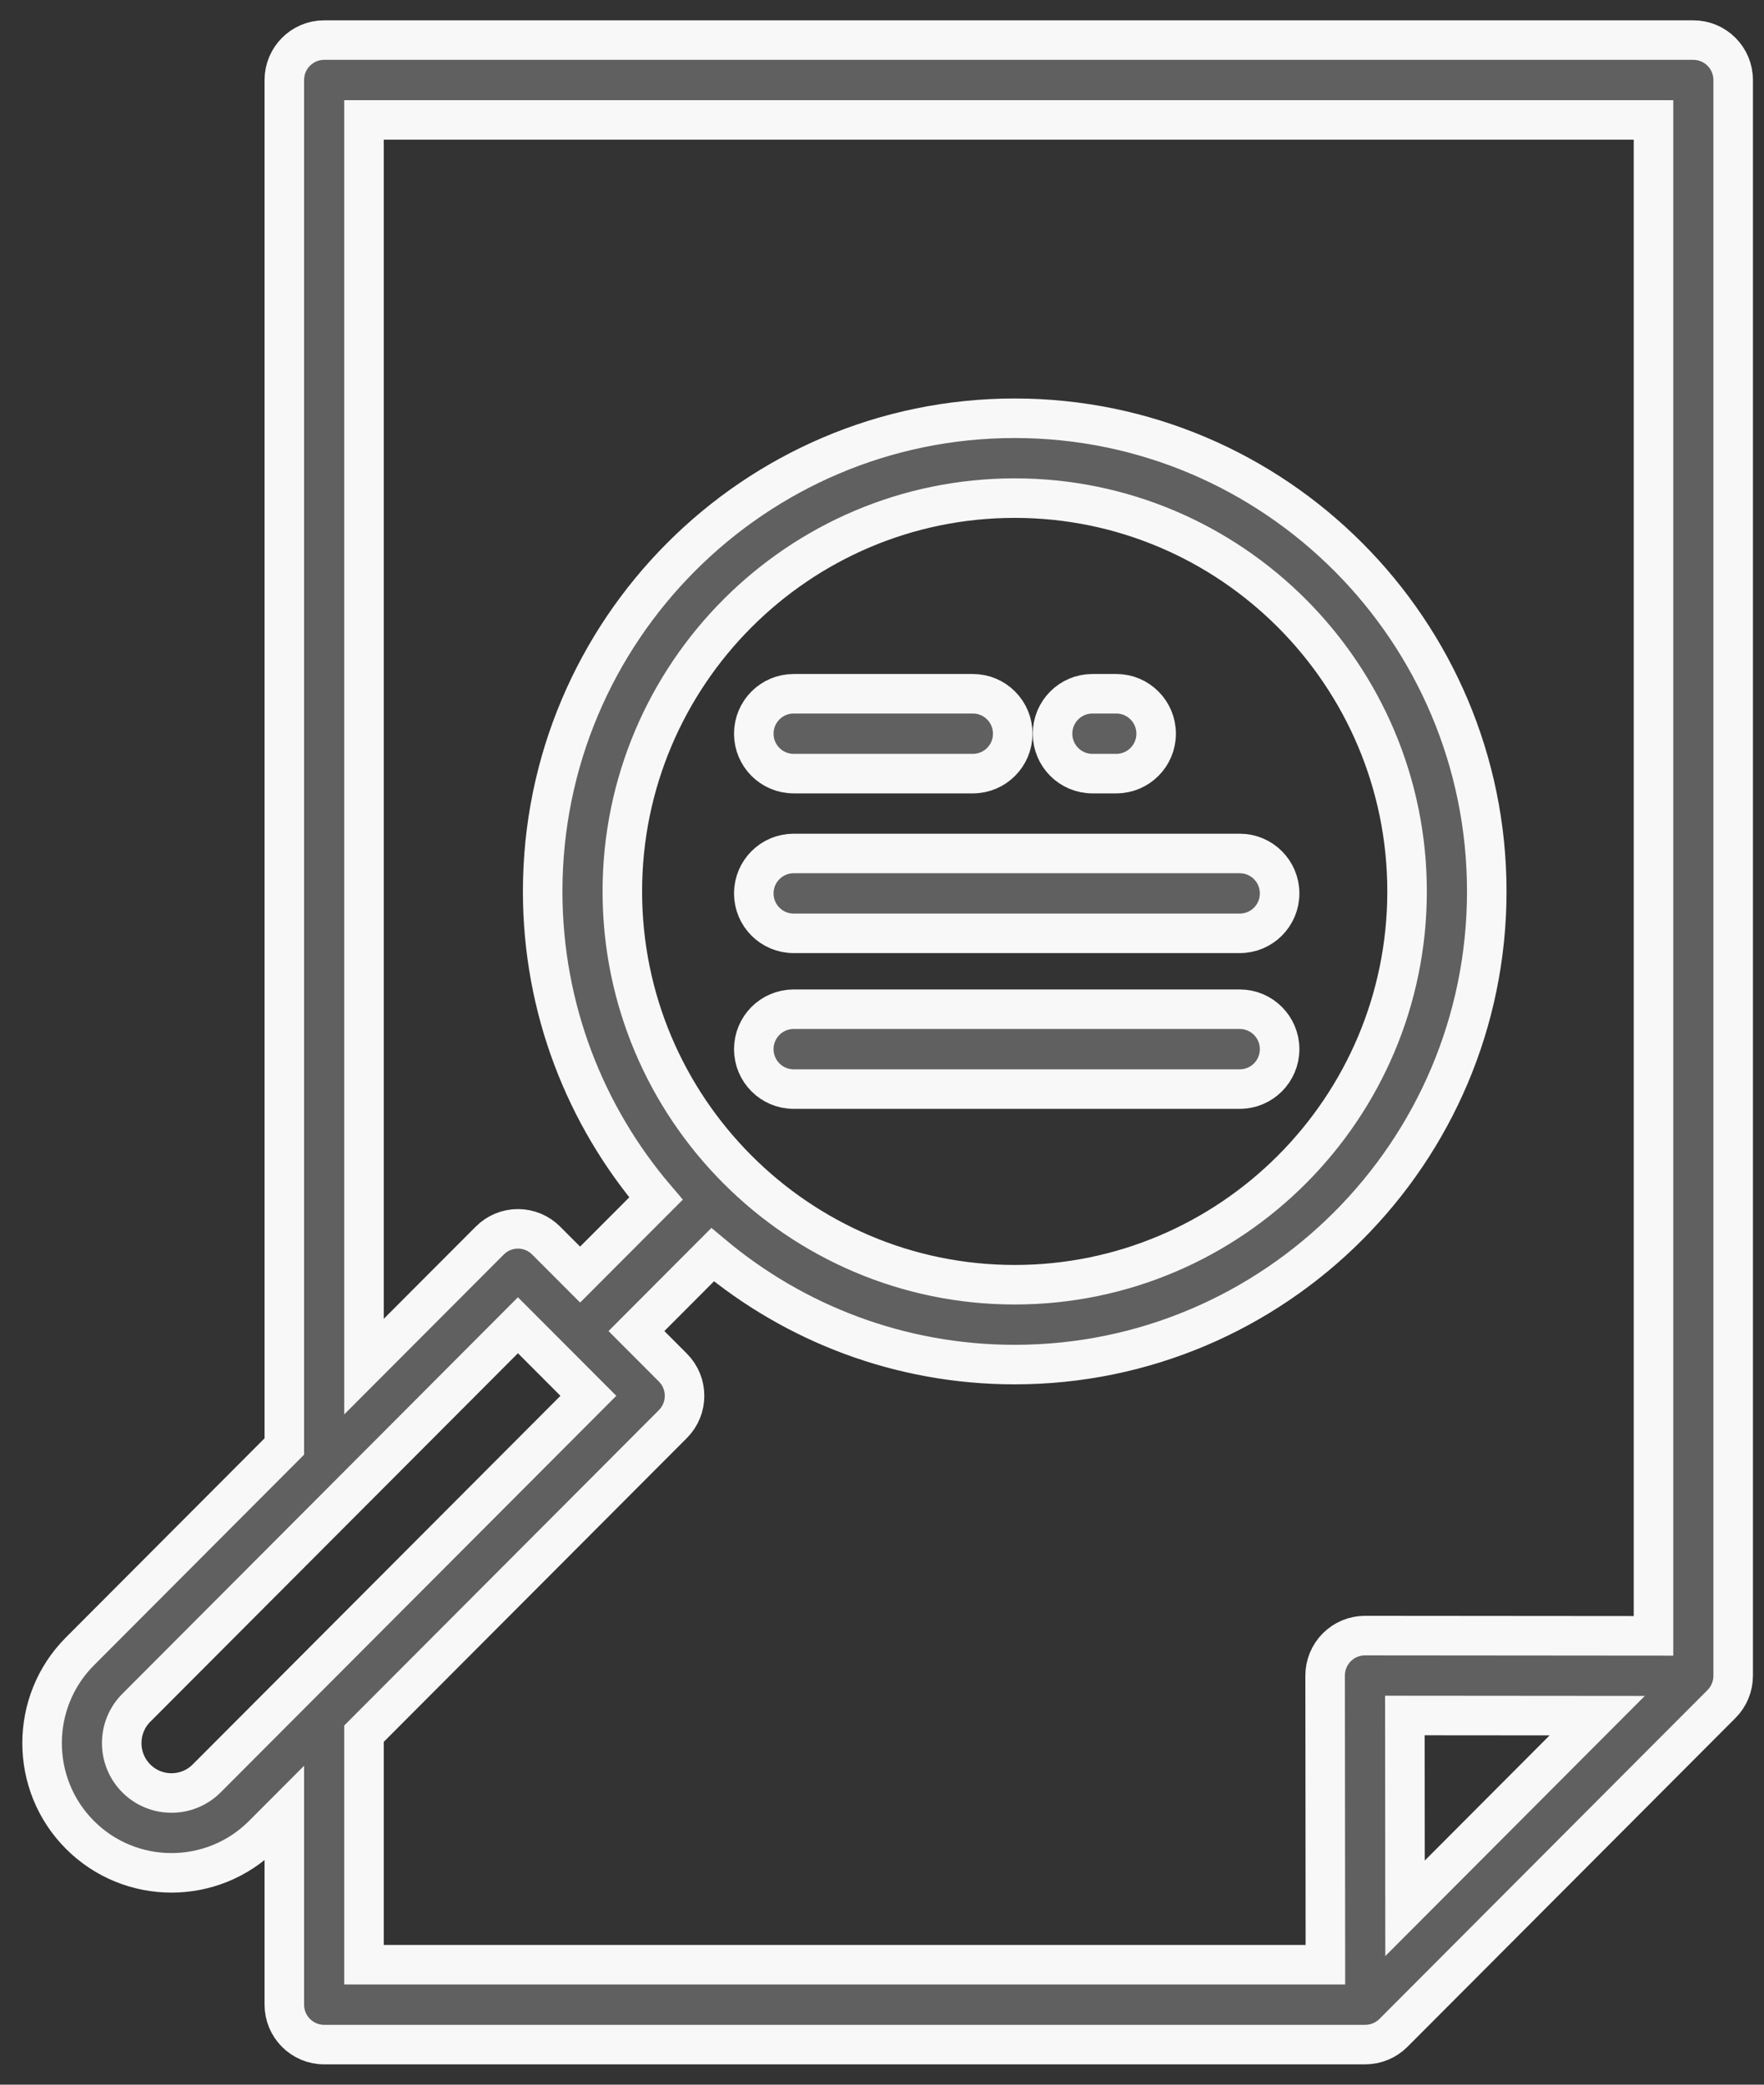 <?xml version="1.0" encoding="UTF-8"?>
<svg width="44px" height="52px" viewBox="0 0 44 52" version="1.1" xmlns="http://www.w3.org/2000/svg" xmlns:xlink="http://www.w3.org/1999/xlink">
    <rect x="0" y="0" width="44" height="52" fill="#333333" stroke="none"/>
    <!-- Generator: Sketch 49.3 (51167) - http://www.bohemiancoding.com/sketch -->
    <title>F-1 Copy</title>
    <desc>Created with Sketch.</desc>
    <defs></defs>
    <g id="01-Design-Styleguide" stroke="none" stroke-width="1" fill="none" fill-rule="evenodd">
        <g id="1013_StyleGuide" transform="translate(-44, -871)" fill="#606060" fill-rule="nonzero" stroke="#F8F8F8" stroke-width="0.986">
            <g id="Group-6" transform="translate(45, 872)">
                <g id="F-1-Copy">
                    <path d="M41.237,0 L7.085,0 C6.537,0 6.092,0.446 6.092,0.996 L6.092,35.081 L0.994,40.191 C-0.265,41.453 -0.265,43.507 0.994,44.769 C1.624,45.4 2.451,45.716 3.278,45.716 C4.104,45.716 4.932,45.4 5.561,44.769 L6.092,44.237 L6.092,49.004 C6.092,49.554 6.537,50 7.085,50 L33.054,50 C33.317,50 33.57,49.895 33.757,49.708 L41.94,41.505 C42.126,41.319 42.231,41.065 42.231,40.801 L42.231,0.996 C42.231,0.446 41.786,0 41.237,0 Z M4.156,43.36 C3.671,43.846 2.884,43.846 2.399,43.36 C1.915,42.875 1.915,42.085 2.399,41.6 L11.919,32.057 L13.676,33.817 L4.156,43.36 Z M34.046,46.601 L34.042,41.791 L38.84,41.795 L34.046,46.601 Z M40.244,39.804 L33.048,39.798 C33.048,39.798 33.047,39.798 33.047,39.798 C32.783,39.798 32.531,39.903 32.344,40.09 C32.158,40.277 32.053,40.53 32.053,40.795 L32.06,48.008 L8.079,48.008 L8.079,42.245 L15.784,34.522 C16.172,34.133 16.172,33.502 15.784,33.113 L14.875,32.202 L16.775,30.297 C18.818,32.008 21.447,33.038 24.31,33.038 C30.803,33.038 36.085,27.744 36.085,21.236 C36.085,14.727 30.803,9.433 24.31,9.433 C17.818,9.433 12.536,14.728 12.536,21.236 C12.536,24.157 13.601,26.834 15.362,28.897 L13.47,30.793 L12.622,29.944 C12.436,29.757 12.183,29.652 11.919,29.652 C11.656,29.652 11.403,29.757 11.217,29.944 L8.079,33.089 L8.079,1.992 L40.244,1.992 L40.244,39.804 Z M14.523,21.236 C14.523,15.826 18.914,11.425 24.31,11.425 C29.707,11.425 34.097,15.826 34.097,21.236 C34.097,26.645 29.707,31.046 24.31,31.046 C18.914,31.046 14.523,26.645 14.523,21.236 Z" id="Shape"></path>
                    <path d="M29.924,20.289 L18.796,20.289 C18.247,20.289 17.802,20.735 17.802,21.285 C17.802,21.836 18.247,22.281 18.796,22.281 L29.924,22.281 C30.473,22.281 30.918,21.836 30.918,21.285 C30.918,20.735 30.473,20.289 29.924,20.289 Z" id="Shape"></path>
                    <path d="M29.924,24.174 L18.796,24.174 C18.247,24.174 17.802,24.62 17.802,25.17 C17.802,25.72 18.247,26.166 18.796,26.166 L29.924,26.166 C30.473,26.166 30.918,25.72 30.918,25.17 C30.918,24.62 30.473,24.174 29.924,24.174 Z" id="Shape"></path>
                    <path d="M23.267,16.305 L18.796,16.305 C18.247,16.305 17.802,16.751 17.802,17.301 C17.802,17.851 18.247,18.297 18.796,18.297 L23.267,18.297 C23.816,18.297 24.261,17.851 24.261,17.301 C24.261,16.751 23.816,16.305 23.267,16.305 Z" id="Shape"></path>
                    <path d="M26.844,16.305 L26.248,16.305 C25.699,16.305 25.254,16.751 25.254,17.301 C25.254,17.851 25.699,18.297 26.248,18.297 L26.844,18.297 C27.393,18.297 27.838,17.851 27.838,17.301 C27.838,16.751 27.393,16.305 26.844,16.305 Z" id="Shape"></path>
                </g>
            </g>
        </g>
    </g>
</svg>